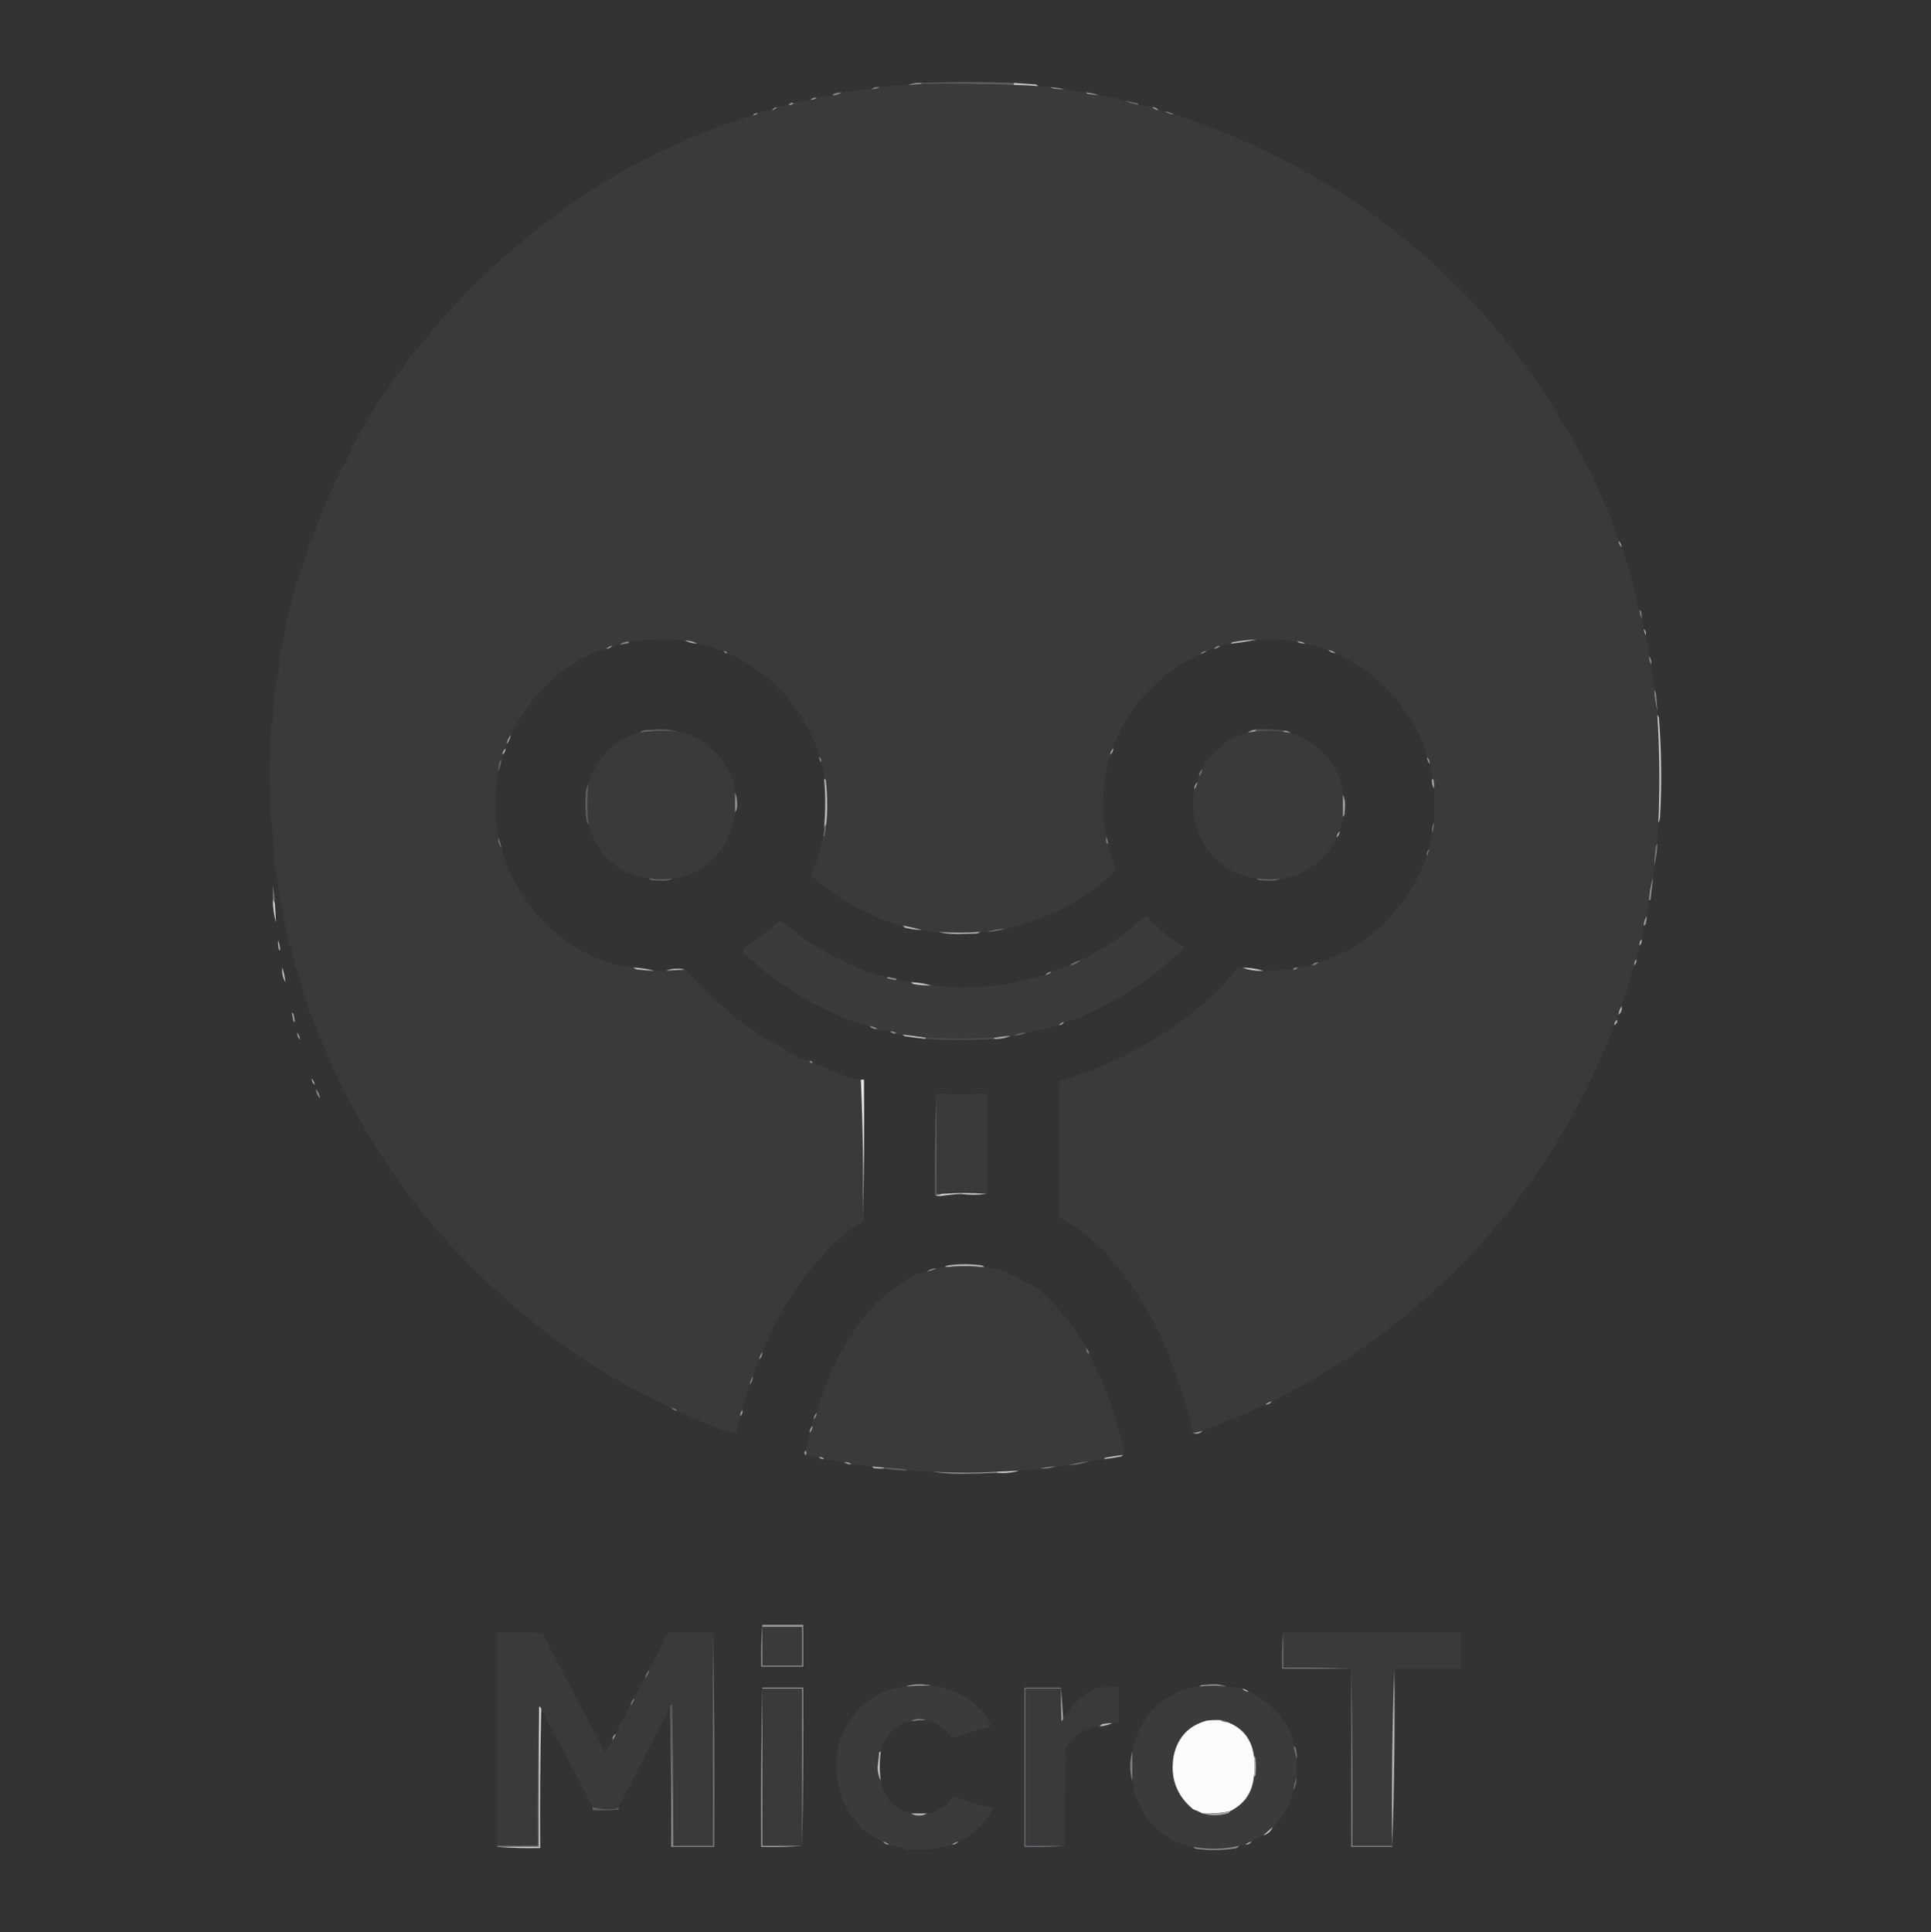 <?xml version="1.0" encoding="utf-8"?>
<!-- Generator: Adobe Illustrator 23.1.0, SVG Export Plug-In . SVG Version: 6.00 Build 0)  -->
<svg version="1.1" id="Capa_1" xmlns="http://www.w3.org/2000/svg" xmlns:xlink="http://www.w3.org/1999/xlink" x="0px" y="0px"
	 viewBox="0 0 1842.5 1843.3" style="enable-background:new 0 0 1842.5 1843.3;" xml:space="preserve">
<rect x="0" y="0" width="1842.5" height="1843.3" fill="#333333" stroke="none"/>
<style type="text/css">
	.st0{fill-rule:evenodd;clip-rule:evenodd;fill:#818181;}
	.st1{fill-rule:evenodd;clip-rule:evenodd;fill:#919194;}
	.st2{fill-rule:evenodd;clip-rule:evenodd;fill:#A8A8AA;}
	.st3{fill-rule:evenodd;clip-rule:evenodd;fill:#868688;}
	.st4{fill-rule:evenodd;clip-rule:evenodd;fill:#98989A;}
	.st5{fill-rule:evenodd;clip-rule:evenodd;fill:#6F6F71;}
	.st6{fill-rule:evenodd;clip-rule:evenodd;fill:#CBCBCC;}
	.st7{fill-rule:evenodd;clip-rule:evenodd;fill:#AEAEB0;}
	.st8{fill-rule:evenodd;clip-rule:evenodd;fill:#BDBDBF;}
	.st9{fill-rule:evenodd;clip-rule:evenodd;fill:#9D9D9E;}
	.st10{fill-rule:evenodd;clip-rule:evenodd;fill:#969696;}
	.st11{fill-rule:evenodd;clip-rule:evenodd;fill:#B1B1B2;}
	.st12{fill-rule:evenodd;clip-rule:evenodd;fill:#888889;}
	.st13{fill-rule:evenodd;clip-rule:evenodd;fill:#5C5C5E;}
	.st14{fill-rule:evenodd;clip-rule:evenodd;fill:#939395;}
	.st15{fill-rule:evenodd;clip-rule:evenodd;fill:#3A3A3C;}
	.st16{fill-rule:evenodd;clip-rule:evenodd;fill:#C7C7C8;}
	.st17{fill-rule:evenodd;clip-rule:evenodd;fill:#7C7C7E;}
	.st18{fill-rule:evenodd;clip-rule:evenodd;fill:#8D8D8F;}
	.st19{fill-rule:evenodd;clip-rule:evenodd;fill:#868686;}
	.st20{fill-rule:evenodd;clip-rule:evenodd;fill:#909091;}
	.st21{fill-rule:evenodd;clip-rule:evenodd;fill:#949495;}
	.st22{fill-rule:evenodd;clip-rule:evenodd;fill:#666667;}
	.st23{fill-rule:evenodd;clip-rule:evenodd;fill:#8F8F90;}
	.st24{fill-rule:evenodd;clip-rule:evenodd;fill:#9B9B9B;}
	.st25{fill-rule:evenodd;clip-rule:evenodd;fill:#7A7A7C;}
	.st26{fill-rule:evenodd;clip-rule:evenodd;fill:#979797;}
	.st27{fill-rule:evenodd;clip-rule:evenodd;fill:#9A9A9A;}
	.st28{fill-rule:evenodd;clip-rule:evenodd;fill:#B2B2B3;}
	.st29{fill-rule:evenodd;clip-rule:evenodd;fill:#C6C6C7;}
	.st30{fill-rule:evenodd;clip-rule:evenodd;fill:#B4B4B5;}
	.st31{fill-rule:evenodd;clip-rule:evenodd;fill:#8F8F8F;}
	.st32{fill-rule:evenodd;clip-rule:evenodd;fill:#B3B3B4;}
	.st33{fill-rule:evenodd;clip-rule:evenodd;fill:#97979A;}
	.st34{fill-rule:evenodd;clip-rule:evenodd;fill:#9E9E9F;}
	.st35{fill-rule:evenodd;clip-rule:evenodd;fill:#959597;}
	.st36{fill-rule:evenodd;clip-rule:evenodd;fill:#828284;}
	.st37{fill-rule:evenodd;clip-rule:evenodd;fill:#A5A5A7;}
	.st38{fill-rule:evenodd;clip-rule:evenodd;fill:#9A9A9C;}
	.st39{fill-rule:evenodd;clip-rule:evenodd;fill:#88888A;}
	.st40{fill-rule:evenodd;clip-rule:evenodd;fill:#5A5A5A;}
	.st41{fill-rule:evenodd;clip-rule:evenodd;fill:#696969;}
	.st42{fill-rule:evenodd;clip-rule:evenodd;fill:#A4A4A5;}
	.st43{fill-rule:evenodd;clip-rule:evenodd;fill:#AAAAAB;}
	.st44{fill-rule:evenodd;clip-rule:evenodd;fill:#ABABAD;}
	.st45{fill-rule:evenodd;clip-rule:evenodd;fill:#B2B2B2;}
	.st46{fill-rule:evenodd;clip-rule:evenodd;fill:#B0B0B0;}
	.st47{fill-rule:evenodd;clip-rule:evenodd;fill:#969698;}
	.st48{fill-rule:evenodd;clip-rule:evenodd;fill:#6B6B6D;}
	.st49{fill-rule:evenodd;clip-rule:evenodd;fill:#7F7F81;}
	.st50{fill-rule:evenodd;clip-rule:evenodd;fill:#A0A0A1;}
	.st51{fill-rule:evenodd;clip-rule:evenodd;fill:#A9A9AB;}
	.st52{fill-rule:evenodd;clip-rule:evenodd;fill:#A5A5A6;}
	.st53{fill-rule:evenodd;clip-rule:evenodd;fill:#BBBBBD;}
	.st54{fill-rule:evenodd;clip-rule:evenodd;fill:#606062;}
	.st55{fill-rule:evenodd;clip-rule:evenodd;fill:#959596;}
	.st56{fill-rule:evenodd;clip-rule:evenodd;fill:#CBCBCB;}
	.st57{fill-rule:evenodd;clip-rule:evenodd;fill:#787879;}
	.st58{fill-rule:evenodd;clip-rule:evenodd;fill:#B1B1B1;}
	.st59{fill-rule:evenodd;clip-rule:evenodd;fill:#7B7B7D;}
	.st60{fill-rule:evenodd;clip-rule:evenodd;fill:#858587;}
	.st61{fill-rule:evenodd;clip-rule:evenodd;fill:#78787A;}
	.st62{fill-rule:evenodd;clip-rule:evenodd;fill:#707071;}
	.st63{fill-rule:evenodd;clip-rule:evenodd;fill:#3B3B3D;}
	.st64{fill-rule:evenodd;clip-rule:evenodd;fill:#A0A0A2;}
	.st65{fill-rule:evenodd;clip-rule:evenodd;fill:#757576;}
	.st66{fill-rule:evenodd;clip-rule:evenodd;fill:#C7C7C7;}
	.st67{fill-rule:evenodd;clip-rule:evenodd;fill:#B4B4B6;}
	.st68{fill-rule:evenodd;clip-rule:evenodd;fill:#727274;}
	.st69{fill-rule:evenodd;clip-rule:evenodd;fill:#8C8C8D;}
	.st70{fill-rule:evenodd;clip-rule:evenodd;fill:#AAAAAC;}
	.st71{fill-rule:evenodd;clip-rule:evenodd;fill:#C5C5C6;}
	.st72{fill-rule:evenodd;clip-rule:evenodd;fill:#D4D4D5;}
	.st73{fill-rule:evenodd;clip-rule:evenodd;fill:#7E7E80;}
	.st74{fill-rule:evenodd;clip-rule:evenodd;fill:#B6B6B6;}
	.st75{fill-rule:evenodd;clip-rule:evenodd;fill:#A3A3A5;}
	.st76{fill-rule:evenodd;clip-rule:evenodd;fill:#CECED0;}
	.st77{fill-rule:evenodd;clip-rule:evenodd;fill:#B3B3B5;}
	.st78{fill-rule:evenodd;clip-rule:evenodd;fill:#99999B;}
	.st79{fill-rule:evenodd;clip-rule:evenodd;fill:#A6A6A7;}
	.st80{fill-rule:evenodd;clip-rule:evenodd;fill:#6A6A6A;}
	.st81{fill-rule:evenodd;clip-rule:evenodd;fill:#C9C9CA;}
	.st82{fill-rule:evenodd;clip-rule:evenodd;fill:#ADADAF;}
	.st83{fill-rule:evenodd;clip-rule:evenodd;fill:#505052;}
	.st84{fill-rule:evenodd;clip-rule:evenodd;fill:#E6E6E6;}
	.st85{fill-rule:evenodd;clip-rule:evenodd;fill:#69696B;}
	.st86{fill-rule:evenodd;clip-rule:evenodd;fill:#DBDBDC;}
	.st87{fill-rule:evenodd;clip-rule:evenodd;fill:#B6B6B7;}
	.st88{fill-rule:evenodd;clip-rule:evenodd;fill:#848487;}
	.st89{fill-rule:evenodd;clip-rule:evenodd;fill:#999999;}
	.st90{fill-rule:evenodd;clip-rule:evenodd;fill:#A9A9A9;}
	.st91{fill-rule:evenodd;clip-rule:evenodd;fill:#7B7B7C;}
	.st92{fill-rule:evenodd;clip-rule:evenodd;fill:#9F9F9F;}
	.st93{fill-rule:evenodd;clip-rule:evenodd;fill:#B3B3B3;}
	.st94{fill-rule:evenodd;clip-rule:evenodd;fill:#B0B0B1;}
	.st95{fill-rule:evenodd;clip-rule:evenodd;fill:#9F9FA0;}
	.st96{fill-rule:evenodd;clip-rule:evenodd;fill:#717173;}
	.st97{fill-rule:evenodd;clip-rule:evenodd;fill:#8A8A8C;}
	.st98{fill-rule:evenodd;clip-rule:evenodd;fill:#5F5F60;}
	.st99{fill-rule:evenodd;clip-rule:evenodd;fill:#D8D8D8;}
	.st100{fill-rule:evenodd;clip-rule:evenodd;fill:#9E9EA0;}
	.st101{fill-rule:evenodd;clip-rule:evenodd;fill:#969697;}
	.st102{fill-rule:evenodd;clip-rule:evenodd;fill:#767678;}
	.st103{fill-rule:evenodd;clip-rule:evenodd;fill:#ABABAC;}
	.st104{fill-rule:evenodd;clip-rule:evenodd;fill:#B5B5B7;}
	.st105{fill-rule:evenodd;clip-rule:evenodd;fill:#707072;}
	.st106{fill-rule:evenodd;clip-rule:evenodd;fill:#A6A6A6;}
	.st107{fill-rule:evenodd;clip-rule:evenodd;fill:#A7A7A9;}
	.st108{fill-rule:evenodd;clip-rule:evenodd;fill:#5D5D5F;}
	.st109{fill-rule:evenodd;clip-rule:evenodd;fill:#878788;}
	.st110{fill-rule:evenodd;clip-rule:evenodd;fill:#D7D7D7;}
	.st111{fill-rule:evenodd;clip-rule:evenodd;fill:#7A7A7B;}
	.st112{fill-rule:evenodd;clip-rule:evenodd;fill:#FCFCFC;}
	.st113{fill-rule:evenodd;clip-rule:evenodd;fill:#BABABC;}
	.st114{fill-rule:evenodd;clip-rule:evenodd;fill:#737373;}
	.st115{fill-rule:evenodd;clip-rule:evenodd;fill:#ACACAE;}
	.st116{fill-rule:evenodd;clip-rule:evenodd;fill:#C5C5C7;}
	.st117{fill-rule:evenodd;clip-rule:evenodd;fill:#848486;}
	.st118{fill-rule:evenodd;clip-rule:evenodd;fill:#6E6E6E;}
	.st119{fill-rule:evenodd;clip-rule:evenodd;fill:#5E5E5F;}
	.st120{fill-rule:evenodd;clip-rule:evenodd;fill:#C9C9CB;}
	.st121{fill-rule:evenodd;clip-rule:evenodd;fill:#9C9C9E;}
	.st122{fill-rule:evenodd;clip-rule:evenodd;fill:#ADADAE;}
	.st123{fill-rule:evenodd;clip-rule:evenodd;fill:#868687;}
	.st124{fill-rule:evenodd;clip-rule:evenodd;fill:#929293;}
</style>
<g>
	<path class="st0" d="M333.3,500.1c-0.6,2.8-1.9,5.2-4,7C329.9,504.2,331.2,501.9,333.3,500.1z"/>
</g>
<g>
	<path class="st1" d="M300.3,575.1c-0.3,2.5-1.3,4.5-3,6C297.5,578.7,298.5,576.7,300.3,575.1z"/>
</g>
<g>
	<path class="st2" d="M272.3,674.1c-0.3,2.9-1,5.5-2,8C269.7,678.9,270.4,676.3,272.3,674.1z"/>
</g>
<g>
	<path class="st3" d="M267.3,705.1c-0.5,4.9-1.5,9.6-3,14c-0.1-3.7,0.3-7.4,1-11C265.4,706.6,266.1,705.6,267.3,705.1z"/>
</g>
<g>
	<path class="st4" d="M262.3,743.1c0.3,4.3-0.4,8.3-2,12C259.7,750.7,260.3,746.7,262.3,743.1z"/>
</g>
<g>
	<path class="st5" d="M260.3,845.1c1.2,5.5,1.9,11.1,2,17c-0.7-1.3-1.3-2.7-2-4C260.3,853.8,260.3,849.5,260.3,845.1z"/>
</g>
<g>
	<path class="st6" d="M260.3,858.1c0.7,1.3,1.3,2.7,2,4c0.5,6,0.8,12,1,18C261.3,873.1,260.3,865.7,260.3,858.1z"/>
</g>
<g>
	<path class="st7" d="M265.3,897.1c1.3,3.1,2,6.4,2,10c-0.7-0.4-1.2-1.1-1.5-2C265.3,902.5,265.1,899.8,265.3,897.1z"/>
</g>
<g>
	<path class="st8" d="M269.3,923.1c1.6,4.4,2.6,9.1,3,14C269.8,932.9,268.8,928.3,269.3,923.1z"/>
</g>
<g>
	<path class="st9" d="M278.3,966.1c1.1,0.3,1.8,1.1,2,2.5c0.6,2.1,0.9,4.3,1,6.5c-0.6-0.1-1.1-0.4-1.5-1
		C279.4,971.4,278.9,968.8,278.3,966.1z"/>
</g>
<g>
	<path class="st10" d="M283.3,985.1c1.9,1.8,2.9,4.1,3,7C284.5,990.3,283.5,987.9,283.3,985.1z"/>
</g>
<g>
	<path class="st11" d="M297.3,1029.1c1.7,1.5,2.7,3.5,3,6C298.5,1033.6,297.5,1031.6,297.3,1029.1z"/>
</g>
<g>
	<path class="st12" d="M301.3,1039.1c2.4,2.4,3.7,5.4,4,9C303.2,1045.6,301.8,1042.6,301.3,1039.1z"/>
</g>
<g>
	<g>
		<path class="st13" d="M967.4,79.1c0,0.7,0,1.3,0,2c-29.3-1-58.7-1.3-88-1c0-0.3,0-0.7,0-1C908.7,78,938.1,78,967.4,79.1z"/>
	</g>
	<g>
		<path class="st14" d="M879.4,79.1c0,0.3,0,0.7,0,1c-4.3,0.6-8.6,0.9-13,1C870.4,79.4,874.8,78.8,879.4,79.1z"/>
	</g>
	<g>
		<path class="st15" d="M879.4,80.1c29.3-0.3,58.7,0,88,1c7.7,0,15.3,0.4,23,1c4,0.7,8,1,12,1c0.8,0.8,1.8,1.3,3,1.5
			c3.3,0.5,6.7,0.7,10,0.5c6.9,1.1,13.9,2.1,21,3c0.1,0.6,0.4,1.1,1,1.5c3.7,0.5,7.3,1,11,1.5c8.6,0.8,16.9,2.4,25,5
			c4,2.1,8.3,3.4,13,4c4.3,0.7,8.7,1.3,13,2c1.5,1.7,3.5,2.7,6,3c2,0.3,4,0.7,6,1c2.5,2.1,5.5,3.1,9,3
			c150.7,49.5,269.7,139.8,357,271c7.1,12.9,14.8,25.6,23,38c6.8,12.5,13.3,25.2,19.5,38c6.3,12.8,12.1,25.8,17.5,39
			c2.6,7,4.9,14,7,21c0.1,2.6,1.1,4.6,3,6c3.1,9.7,6.2,19.4,9.5,29c1.9,10.5,4.4,20.8,7.5,31c0.1,2.9,0.7,5.6,2,8
			c1.1,3.2,1.7,6.6,2,10c0.4,2.2,1,4.2,2,6c1.7,6.4,2.7,13.1,3,20c0.3,2.9,1,5.5,2,8c1.4,7.8,2.4,15.8,3,24c0.4,6.9,1.4,13.5,3,20
			c0,1.3,0,2.7,0,4c2.2,34.3,2.5,68.7,1,103c-0.4,6.7-0.8,13.3-1,20c-0.8,0.8-1.3,1.8-1.5,3c-0.8,6-1.3,12-1.5,18
			c-0.2,3.7-0.6,7.3-1,11c-2.3,7-3.6,14.4-4,22c-0.8,5-1.4,10-2,15c-1.9,2.5-2.9,5.5-3,9c-0.4,4.4-1.1,8.7-2,13
			c-1.6,1.6-2.2,3.6-2,6c-1.1,4.3-2.1,8.6-3,13c-1.6,1.6-2.2,3.6-2,6c-3.8,13.1-7.8,26.1-12,39c-1.8,2.3-2.8,5-3,8
			c-0.8,1.5-1.1,3.2-1,5c-2.2,0.8-3.2,2.5-3,5c-46.6,120.4-121.3,219.2-224,296.5c-32.5,23.9-66.9,44.8-103,62.5
			c-2.3,0.5-4.3,1.5-6,3c-19.5,9.1-39.5,17.4-60,25c-2.9,1.1-5.9,1.7-9,2c-2.7-12.8-6.1-25.5-10-38c-5.2-13.7-10.2-27.6-15-41.5
			c-14.4-33.1-33.3-63.2-56.5-90.5c-9-8.6-18.2-16.7-27.5-24.5c-6.3-3.7-12.4-7.6-18.5-11.5c-0.7-43.3-0.7-86.7,0-130
			c55.3-16,104.2-43.1,146.5-81.5c7.5-7.3,14.5-14.9,21-23c1.8-2.2,4.1-3.4,7-3.5c6.3,2.4,13,3.4,20,3c9.3-0.1,18.7-0.4,28-1
			c2.2,0.4,3.9-0.3,5-2c4.3-0.8,8.7-1.4,13-2c2.7-0.4,5-1.4,7-3c10.1-3.3,19.9-7.3,29.5-12c34.8-20.9,59.3-50.6,73.5-89
			c1.1-2.1,1.8-4.4,2-7c0.9-5.1,1.9-10.1,3-15c1.2-3.4,1.8-7.1,2-11c0-10.7,0-21.3,0-32c0.2-2.7,0-5.3-0.5-8c-0.4-0.6-0.9-0.9-1.5-1
			c-0.4-4.7-1.1-9.4-2-14c-0.1-2.9-1.1-5.2-3-7c-0.5-3.7-1.3-7.4-2.5-11c-17.2-40.3-45.4-69.6-84.5-88c-2-1.6-4.3-2.6-7-3
			c-7-3-14.3-5-22-6c-2.3-1.7-4.9-2.4-8-2c-2.8-0.8-5.8-1.3-9-1.5c-9.7-0.5-19.3-0.7-29-0.5c-7.7,0.3-15.4,1.2-23,2.5
			c-0.9,0.3-1.6,0.8-2,1.5c-3.4,0.5-6.7,1.2-10,2c-2.6,0.1-4.6,1.1-6,3c-2.5,0.3-4.8,0.9-7,2c-2.7-0.1-4.7,0.9-6,3
			c-37.2,17.4-64.2,44.9-81,82.5c-1,2.4-1.7,4.9-2,7.5c-1.9,1.4-2.9,3.4-3,6c-7.6,25.7-9,51.7-4,78c-0.2,2,0,4,0.5,6
			c0.4,0.6,0.9,0.9,1.5,1c1.7,8.2,4.1,16.2,7,24c-0.2,0.7-0.3,1.3-0.5,2c-29.6,28-64.4,46.4-104.5,55c-6.3,0.2-12.3,1.2-18,3
			c-2,0-4,0-6,0c-13.3,1.1-26.7,1.1-40,0c-5.5-0.3-10.8-0.9-16-2c-5.9-1.4-11.9-2.8-18-4c-6.3-1.7-12.7-3.6-19-5.5
			c-9.9-4.7-19.9-9.3-30-14c-13.3-8.3-25.8-17.4-37.5-27.5c-0.4-4.8,1-9.2,4-13c2.3-8.4,4.5-16.7,6.5-25c0.6-0.1,1.1-0.4,1.5-1
			c0.7-3.7,1.2-7.3,1.5-11c1.4-14,1.2-28-0.5-42c-0.4-0.6-0.9-0.9-1.5-1c-0.4-5.6-1.4-10.9-3-16c0.4-2.2-0.3-3.9-2-5
			c-0.5-3.7-1.3-7.4-2.5-11c-3-6.3-6-12.6-9-19c-17.8-31-43-54.1-75.5-69c-1-1.2-2.3-1.8-4-2c-4.3-0.6-8.3-2.1-12-4.5
			c-4.4-0.8-8.7-1.7-13-2.5c-3.6-2-7.6-3-12-3c-17.7-1.6-35.4-1.2-53,1c-3.5-0.1-6.5,0.9-9,3c-2.4,0.2-4.7,0.5-7,1
			c-2.5,0.3-4.5,1.3-6,3c-3.3,0.8-6.6,1.7-10,2.5c-36.4,16.9-63.4,43.4-81,79.5c-2.1,2.6-3.4,5.6-4,9c-0.7,1.2-1.1,2.5-1,4
			c-1.9,1.4-2.9,3.4-3,6c-0.5,1.6-0.9,3.3-1,5c-1.2,0.5-1.9,1.5-2,3c-0.6,2.6-0.9,5.3-1,8c-4,21-4,42,0,63c-0.2,3.8,0.8,7.2,3,10
			c10.6,37.5,31.6,67.3,63,89.5c6.9,4.9,14.2,9.2,22,13c7.2,3.1,14.5,5.9,22,8.5c6.3,1.3,12.6,2.3,19,3c1.4,1.3,3.2,1.9,5.5,2
			c4.8,0.6,9.7,0.9,14.5,1c3.7,0,7.3,0,11,0c6-0.3,12-0.7,18-1c9.5,10,19.1,19.8,29,29.5c5.6,3.6,10.6,7.9,15,13
			c13,10,26.7,19.3,41,28c2.6,1.2,5.3,2.2,8,3c0.6,0.9,1.2,1.8,2,2.5c5.2,3.1,10.5,5.9,16,8.5c2.7,0.9,5.3,1.8,8,2.5
			c0.3,1.6,1.3,2.2,3,2c11.7,4.3,23.3,9,35,14c3.6,0.9,7.3,1.6,11,2c2,45.1,2.7,90.4,2,136c-7.7,3.5-14.3,8.3-20,14.5
			c-1,0.3-2,0.7-3,1c-32,30.8-56.3,67-73,108.5c-1.6,2-2.6,4.3-3,7c-2,5.3-4,10.7-6,16c-1.6,2.3-2.6,5-3,8c-2.8,7.9-5.1,15.9-7,24
			c-1.6,1.6-2.2,3.6-2,6c-1.6,5.2-2.6,10.5-3,16c-5.5-0.5-10.8-1.7-16-3.5c-13.9-5.4-27.6-11.2-41-17.5c-1.5-1.8-3.5-2.8-6-3
			c-56.1-25.7-107.1-58.9-153-99.5c-82.2-70.5-143.5-156.7-184-258.5c-0.3-3.6-1.6-6.6-4-9c0.1-1.5-0.3-2.8-1-4
			c-0.3-2.5-1.3-4.5-3-6c-3.8-12.3-7.5-24.6-11-37c-0.1-2.9-1.1-5.2-3-7c-0.5-3.4-1.1-6.7-2-10c-0.1-2.2-0.4-4.4-1-6.5
			c-0.2-1.4-0.9-2.2-2-2.5c-2.2-9.6-4.2-19.3-6-29c-0.4-4.9-1.4-9.6-3-14c-0.5-5.4-1.2-10.7-2-16c0-3.6-0.7-6.9-2-10
			c-1.1-5.6-1.7-11.3-2-17c-0.2-6-0.5-12-1-18c-0.1-5.9-0.8-11.5-2-17c-1.3-30-1.3-60,0-90c1.6-3.7,2.3-7.7,2-12c0.4-8,1.1-16,2-24
			c1.5-4.4,2.5-9.1,3-14c0.4-7.9,1.4-15.5,3-23c1-2.5,1.7-5.1,2-8c0.5-4,1-8,1.5-12c3.1-13.4,6.4-26.7,10-40
			c5.2-13.4,9.7-27.1,13.5-41c1.7-1.5,2.7-3.5,3-6c8.3-23.3,18-46,29-68c2.1-1.8,3.4-4.2,4-7c7.5-16.3,16-31.9,25.5-47
			c62.7-97.2,144.6-174.4,245.5-231.5c18.4-9.4,37.1-18.4,56-27c19.7-8.1,39.7-15.3,60-21.5c1.9-0.3,3.6-1,5-2c4.1-1.6,8.4-2.6,13-3
			c2.3-0.1,4-1.1,5-3c3.8-0.3,7.4-1,11-2c2.2,0.4,3.9-0.3,5-2c5.3-1,10.7-2,16-3c2.4,0.2,4.4-0.4,6-2c4.9-1,9.9-1.6,15-2
			c3.5-0.2,6.5-1.2,9-3c9.3-1.3,18.6-2.3,28-3c3,0.2,5.7-0.5,8-2c9-1.1,18-1.7,27-2C870.8,81,875.1,80.7,879.4,80.1z"/>
	</g>
	<g>
		<path class="st16" d="M967.4,79.1c7,0.5,14,1,21,1.5c0.9,0.3,1.6,0.8,2,1.5c-7.7-0.6-15.3-1-23-1
			C967.4,80.4,967.4,79.8,967.4,79.1z"/>
	</g>
	<g>
		<path class="st17" d="M839.4,83.1c-2.3,1.5-5,2.2-8,2C833.5,83.2,836.2,82.6,839.4,83.1z"/>
	</g>
	<g>
		<path class="st18" d="M1002.4,83.1c4.5,0.3,8.9,0.9,13,2c-3.3,0.2-6.7,0-10-0.5C1004.2,84.4,1003.2,83.9,1002.4,83.1z"/>
	</g>
	<g>
		<path class="st19" d="M803.4,88.1c-2.5,1.8-5.5,2.8-9,3c0.3-1.1,1.1-1.8,2.5-2C799,88.5,801.2,88.2,803.4,88.1z"/>
	</g>
	<g>
		<path class="st20" d="M1036.4,88.1c4.3,0.4,8.3,1.4,12,3c-3.7-0.5-7.3-1-11-1.5C1036.8,89.2,1036.5,88.7,1036.4,88.1z"/>
	</g>
	<g>
		<path class="st21" d="M779.4,93.1c-1.6,1.6-3.6,2.2-6,2C775,93.5,777,92.9,779.4,93.1z"/>
	</g>
	<g>
		<path class="st22" d="M1073.4,96.1c4,0.6,8,1.5,12,2.5c0.6,0.4,0.9,0.9,1,1.5C1081.7,99.5,1077.4,98.2,1073.4,96.1z"/>
	</g>
	<g>
		<path class="st23" d="M757.4,98.1c-1.1,1.7-2.8,2.4-5,2C753.5,98.4,755.2,97.7,757.4,98.1z"/>
	</g>
	<g>
		<path class="st19" d="M741.4,102.1c-1,1.9-2.7,2.9-5,3C737.6,103.4,739.2,102.4,741.4,102.1z"/>
	</g>
	<g>
		<path class="st24" d="M1099.4,102.1c2.6,0.1,4.6,1.1,6,3C1102.9,104.9,1100.9,103.9,1099.4,102.1z"/>
	</g>
	<g>
		<path class="st25" d="M1111.4,106.1c3.3,0.6,6.3,1.6,9,3C1116.9,109.2,1113.9,108.2,1111.4,106.1z"/>
	</g>
	<g>
		<path class="st26" d="M723.4,108.1c-1.4,1-3.1,1.7-5,2C719.5,108.4,721.2,107.7,723.4,108.1z"/>
	</g>
	<g>
		<path class="st27" d="M1544.4,516.1c1.8,1.5,2.8,3.5,3,6C1545.5,520.7,1544.5,518.7,1544.4,516.1z"/>
	</g>
	<g>
		<path class="st17" d="M1564.4,582.1c0.6,0.1,1.1,0.4,1.5,1c0.5,2.3,0.7,4.6,0.5,7C1565.1,587.7,1564.5,585,1564.4,582.1z"/>
	</g>
	<g>
		<path class="st28" d="M1568.4,600.1c1.8,1.4,2.5,3.4,2,6C1569.4,604.3,1568.8,602.3,1568.4,600.1z"/>
	</g>
	<g>
		<path class="st29" d="M1199.4,610.1c-8.1,1.7-16.5,3-25,4c0.4-0.7,1.1-1.2,2-1.5C1184,611.3,1191.7,610.4,1199.4,610.1z"/>
	</g>
	<g>
		<path class="st30" d="M653.4,611.1c4.4,0,8.4,1,12,3C661.1,613.9,657.1,612.9,653.4,611.1z"/>
	</g>
	<g>
		<path class="st31" d="M600.4,612.1c-0.1,0.6-0.4,1.1-1,1.5c-2.7,0.4-5.4,0.9-8,1.5C593.9,613.1,596.9,612.1,600.4,612.1z"/>
	</g>
	<g>
		<path class="st32" d="M1237.4,612.1c3.1-0.4,5.7,0.3,8,2C1242.5,614,1239.8,613.4,1237.4,612.1z"/>
	</g>
	<g>
		<path class="st33" d="M1164.4,616.1c-1.6,1.6-3.6,2.6-6,3C1159.8,617.2,1161.8,616.2,1164.4,616.1z"/>
	</g>
	<g>
		<path class="st34" d="M584.4,616.1c-1.5,1.7-3.5,2.7-6,3C579.9,617.4,581.9,616.4,584.4,616.1z"/>
	</g>
	<g>
		<path class="st35" d="M690.4,621.1c1.7,0.2,3,0.8,4,2C692.5,623.4,691.2,622.7,690.4,621.1z"/>
	</g>
	<g>
		<path class="st36" d="M1151.4,621.1c-1.8,1.4-3.8,2.4-6,3C1146.7,622,1148.7,621,1151.4,621.1z"/>
	</g>
	<g>
		<path class="st37" d="M1267.4,620.1c2.7,0.4,5,1.4,7,3C1271.4,623.1,1269.1,622.1,1267.4,620.1z"/>
	</g>
	<g>
		<path class="st38" d="M1573.4,626.1c1.9,2.1,2.5,4.8,2,8C1574.4,631.6,1573.7,629,1573.4,626.1z"/>
	</g>
	<g>
		<path class="st39" d="M1578.4,658.1c1.3,1.7,2,3.9,2,6.5c0.4,4.5,0.7,9,1,13.5C1579.8,671.7,1578.8,665,1578.4,658.1z"/>
	</g>
	<g>
		<path class="st40" d="M1199.4,696.1c8.4-0.3,16.8,0,25,1c0,0.3,0,0.7,0,1c-9.3-1.3-18.7-1.3-28,0
			C1197.4,697.4,1198.4,696.8,1199.4,696.1z"/>
	</g>
	<g>
		<path class="st41" d="M647.4,698.1c-12.4-1.6-24.7-1.2-37,1c1.3-1.3,3-2.1,5-2.5c4.5-0.2,9-0.3,13.5-0.5
			C635.3,695.9,641.5,696.6,647.4,698.1z"/>
	</g>
	<g>
		<path class="st15" d="M647.4,698.1c7,1.4,13.7,3.9,20,7.5c6.5,4.7,12.6,9.8,18.5,15.5c5,7,9.3,14.3,13,22c1.2,4.3,2,8.6,2.5,13
			c0,6.3,0,12.7,0,19c-3.8,29.7-19.7,50-47.5,61c-3.8,1.1-7.6,1.7-11.5,2c-7.7,1.3-15.3,1.3-23,0c-13.6-1.6-25.6-6.7-36-15.5
			c-3.2-3.2-6.3-6.3-9.5-9.5c-0.9-2.7-2.4-5.1-4.5-7c-1.2-3.7-3-7.1-5.5-10c-0.5-3.4-1.4-6.8-2.5-10c-1.3-12.7-1.3-25.3,0-38
			c3.3-11.9,9.1-22.2,17.5-31c4.1-4.2,8.6-7.9,13.5-11c5.6-3.3,11.6-5.6,18-7C622.7,696.9,635,696.6,647.4,698.1z"/>
	</g>
	<g>
		<path class="st15" d="M1224.4,698.1c2.3,0.5,4.6,0.8,7,1c21.5,7.2,37,21.2,46.5,42c2,5.5,3.2,11.2,3.5,17c0,7,0,14,0,21
			c-0.7,4.7-1.7,9.4-3,14c-1.8,1.5-2.8,3.5-3,6c-3,5.9-6.5,11.6-10.5,17c-8.5,8.4-18.4,14.9-29.5,19.5c-4.3,1.3-8.6,2.2-13,2.5
			c-7.7,1.3-15.3,1.3-23,0c-13.6-1.6-25.6-6.8-36-15.5c-3.1-3.3-6.2-6.4-9.5-9.5c-3.3-4.8-6.3-9.8-9-15c-6.2-14.4-8-29.4-5.5-45
			c1.7-1.9,2.7-4.2,3-7c-0.1-2.1,0.6-3.7,2-5c1.2-2.2,2.2-4.5,3-7c1.2-3.7,3.1-7.1,5.5-10c6-6.6,12.5-12.6,19.5-18
			c5.8-2.8,11.8-5.2,18-7c1.9-0.7,3.9-1,6-1C1205.7,696.8,1215.1,696.8,1224.4,698.1z"/>
	</g>
	<g>
		<path class="st42" d="M1224.4,698.1c0-0.3,0-0.7,0-1c2.7-0.1,5,0.6,7,2C1229,698.9,1226.7,698.6,1224.4,698.1z"/>
	</g>
	<g>
		<path class="st43" d="M1199.4,696.1c-1,0.7-2,1.3-3,2c-2.1,0-4.1,0.3-6,1C1192.9,697.1,1195.9,696.1,1199.4,696.1z"/>
	</g>
	<g>
		<path class="st44" d="M487.4,701.1c-0.6,3.4-1.9,6.4-4,9C484,706.7,485.3,703.7,487.4,701.1z"/>
	</g>
	<g>
		<path class="st45" d="M482.4,714.1c-0.1,2.6-1.1,4.6-3,6C479.5,717.5,480.5,715.5,482.4,714.1z"/>
	</g>
	<g>
		<path class="st46" d="M1062.4,714.1c-0.3,2.5-1.3,4.5-3,6C1059.5,717.5,1060.5,715.5,1062.4,714.1z"/>
	</g>
	<g>
		<path class="st35" d="M781.4,722.1c1.7,1.1,2.4,2.8,2,5C782.4,725.7,781.7,724,781.4,722.1z"/>
	</g>
	<g>
		<path class="st47" d="M1361.4,722.1c1.9,1.8,2.9,4.1,3,7C1362.7,727.2,1361.7,724.9,1361.4,722.1z"/>
	</g>
	<g>
		<path class="st48" d="M478.4,725.1c-0.6,3.9-1.6,7.6-3,11c0.1-2.7,0.4-5.4,1-8C476.5,726.6,477.2,725.6,478.4,725.1z"/>
	</g>
	<g>
		<path class="st49" d="M1147.4,734.1c-0.8,2.5-1.8,4.8-3,7C1144.1,738,1145.1,735.7,1147.4,734.1z"/>
	</g>
	<g>
		<path class="st50" d="M1366.4,743.1c0.6,0.1,1.1,0.4,1.5,1c0.5,2.7,0.7,5.3,0.5,8C1366.5,749.6,1365.8,746.6,1366.4,743.1z"/>
	</g>
	<g>
		<path class="st51" d="M1142.4,746.1c-0.3,2.8-1.3,5.1-3,7C1139.7,750.3,1140.7,748,1142.4,746.1z"/>
	</g>
	<g>
		<path class="st52" d="M1281.4,758.1c1.5,3.4,2.2,7,2,11c-0.2,2.7-0.3,5.3-0.5,8c-0.3,0.9-0.8,1.6-1.5,2
			C1281.4,772.1,1281.4,765.1,1281.4,758.1z"/>
	</g>
	<g>
		<path class="st53" d="M786.4,743.1c0.6,0.1,1.1,0.4,1.5,1c1.7,14,1.9,28,0.5,42c-0.7,1-1.3,2-2,3
			C787.7,773.8,787.7,758.4,786.4,743.1z"/>
	</g>
	<g>
		<path class="st54" d="M561.4,748.1c-1.3,12.7-1.3,25.3,0,38c-0.7-0.4-1.2-1.1-1.5-2c-1.4-9-1.7-18-1-27
			C559.1,753.8,559.9,750.8,561.4,748.1z"/>
	</g>
	<g>
		<path class="st55" d="M701.4,756.1c1.4,3.7,2.1,7.7,2,12c0,2.8-0.7,5.1-2,7C701.4,768.8,701.4,762.4,701.4,756.1z"/>
	</g>
	<g>
		<path class="st56" d="M1581.4,682.1c0.8,0.8,1.3,1.8,1.5,3c2.5,31.7,2.8,63.3,1,95c-0.2,1.9-0.7,3.6-1.5,5
			C1583.9,750.8,1583.6,716.4,1581.4,682.1z"/>
	</g>
	<g>
		<path class="st48" d="M788.4,786.1c-0.3,3.7-0.8,7.3-1.5,11c-0.4,0.6-0.9,0.9-1.5,1c0.8-2.9,1.1-5.9,1-9
			C787.1,788.1,787.7,787.1,788.4,786.1z"/>
	</g>
	<g>
		<path class="st57" d="M1368.4,784.1c-0.2,3.9-0.8,7.6-2,11C1366.1,791.1,1366.8,787.5,1368.4,784.1z"/>
	</g>
	<g>
		<path class="st58" d="M1278.4,793.1c-0.3,2.5-1.3,4.5-3,6C1275.6,796.6,1276.6,794.6,1278.4,793.1z"/>
	</g>
	<g>
		<path class="st59" d="M475.4,799.1c1.3,3.1,2.3,6.5,3,10C476.2,806.3,475.2,803,475.4,799.1z"/>
	</g>
	<g>
		<path class="st60" d="M1055.4,798.1c0.9,2.2,1.6,4.5,2,7c-0.6-0.1-1.1-0.4-1.5-1C1055.4,802.1,1055.2,800.1,1055.4,798.1z"/>
	</g>
	<g>
		<path class="st61" d="M1581.4,805.1c-0.2,7.3-1.2,14.3-3,21c0.2-6,0.7-12,1.5-18C1580.1,806.9,1580.6,805.9,1581.4,805.1z"/>
	</g>
	<g>
		<path class="st59" d="M1363.4,810.1c-0.2,2.6-0.9,4.9-2,7C1361.1,814.4,1361.7,812,1363.4,810.1z"/>
	</g>
	<g>
		<path class="st62" d="M619.4,838.1c7.7,1.3,15.3,1.3,23,0c-3.7,1.6-7.7,2.2-12,2c-3-0.2-6-0.3-9-0.5
			C620.5,839.3,619.8,838.8,619.4,838.1z"/>
	</g>
	<g>
		<path class="st62" d="M1199.4,838.1c7.7,1.3,15.3,1.3,23,0c-3.7,1.6-7.7,2.2-12,2c-3-0.2-6-0.3-9-0.5
			C1200.5,839.3,1199.8,838.8,1199.4,838.1z"/>
	</g>
	<g>
		<path class="st23" d="M1577.4,837.1c-0.8,7-1.6,14-2.5,21c-0.4,0.6-0.9,0.9-1.5,1C1573.8,851.5,1575.1,844.1,1577.4,837.1z"/>
	</g>
	<g>
		<path class="st63" d="M1015.4,975.1c-2.2,0.3-3.8,1.3-5,3c-10.2,2.9-20.5,5.3-31,7c-4.3,0.2-8.3,1.2-12,3c-1,0-2,0-3,0
			c-5.4,0.5-10.7,1.2-16,2c-21.5,1.2-43.2,1.2-65,0c-7.2-1.1-14.5-2.1-22-3c-2.2,0.3-4.2,0-6-1c-1.6-1.6-3.6-2.2-6-2
			c-4-0.7-8-1.3-12-2c-2.2-1.9-4.9-2.9-8-3c-28.3-8-54.3-20.5-78-37.5c-12.1-6.7-23.1-15.1-33-25c-0.9-0.5-1.9-0.7-3-0.5
			c-0.1-2.6-1.4-4.1-4-4.5c-3.1-2.3-3.4-4.8-1-7.5c12.2-7.5,23.5-16.2,34-26c8.1,5.7,15.8,11.7,23,18c8.4,4.7,16.6,9.7,24.5,15
			c10.5,4.8,21,9.7,31.5,14.5c7.5,2.7,15.1,4.9,23,6.5c0.1,0.6,0.4,1.1,1,1.5c2.7,0.4,5.4,0.9,8,1.5c4.6,0.8,9.3,1.5,14,2
			c0.8,1.3,2.2,1.9,4,2c5,0.8,10,1.1,15,1c24.6,2.9,49.2,2.4,74-1.5c11.6-2.8,23.3-5.6,35-8.5c2.5-0.3,4.5-1.3,6-3
			c5.7-2,11.3-4,17-6c4.2-0.7,7.9-2.4,11-5c22.3-10.8,42.6-24.6,61-41.5c2.6-0.4,4.1,0.7,4.5,3.5c2.8,2.4,5.7,4.7,8.5,7
			c0.9,0.8,1.2,1.8,1,3c2.8,0.1,4.8,1.4,6,4c5.2,3.8,10.5,7.3,16,10.5c1.2,1.2,1.2,2.3,0,3.5c-29.4,27.6-62.8,49.4-100,65.5
			C1024.1,972.9,1019.7,974,1015.4,975.1z"/>
	</g>
	<g>
		<path class="st64" d="M1571.4,874.1c-0.1,2.2-0.4,4.4-1,6.5c-0.2,1.4-0.8,2.2-2,2.5C1568.5,879.6,1569.5,876.6,1571.4,874.1z"/>
	</g>
	<g>
		<path class="st16" d="M861.4,883.1c6.1,1.2,12.1,2.6,18,4c-4.4,0.1-8.7-0.4-13-1.5C864.2,885.5,862.6,884.7,861.4,883.1z"/>
	</g>
	<g>
		<path class="st65" d="M959.4,886.1c-5.8,1.7-11.8,2.7-18,3C947.1,887.3,953.1,886.3,959.4,886.1z"/>
	</g>
	<g>
		<path class="st66" d="M895.4,889.1c13.3,1.1,26.7,1.1,40,0c-1.1,0.8-2.4,1.3-4,1.5c-6,0.2-12,0.3-18,0.5
			C907,891.1,901,890.4,895.4,889.1z"/>
	</g>
	<g>
		<path class="st67" d="M1566.4,896.1c0.4,2.5-0.2,4.5-2,6C1564.2,899.7,1564.8,897.7,1566.4,896.1z"/>
	</g>
	<g>
		<path class="st68" d="M1031.4,916.1c-3.1,2.6-6.8,4.3-11,5C1023.6,918.7,1027.3,917,1031.4,916.1z"/>
	</g>
	<g>
		<path class="st69" d="M1258.4,918.1c-2,1.6-4.3,2.6-7,3C1253.2,919.2,1255.5,918.2,1258.4,918.1z"/>
	</g>
	<g>
		<path class="st70" d="M1561.4,915.1c0.2,2.4-0.4,4.4-2,6C1559.2,918.7,1559.8,916.7,1561.4,915.1z"/>
	</g>
	<g>
		<path class="st71" d="M604.4,923.1c6.9,0.4,13.6,1.4,20,3c-4.8-0.1-9.7-0.4-14.5-1C607.6,925.1,605.8,924.4,604.4,923.1z"/>
	</g>
	<g>
		<path class="st72" d="M1185.4,923.1c7.1,0.2,13.7,1.2,20,3C1198.4,926.5,1191.7,925.5,1185.4,923.1z"/>
	</g>
	<g>
		<path class="st73" d="M1238.4,923.1c-1.1,1.7-2.8,2.4-5,2C1234.4,923.3,1236.1,922.7,1238.4,923.1z"/>
	</g>
	<g>
		<path class="st74" d="M653.4,925.1c-6,0.3-12,0.7-18,1c3.6-1.4,7.4-2.1,11.5-2C649.3,924.1,651.4,924.4,653.4,925.1z"/>
	</g>
	<g>
		<path class="st69" d="M1003.4,927.1c-1.5,1.8-3.5,2.8-6,3C998.8,928.2,1000.8,927.2,1003.4,927.1z"/>
	</g>
	<g>
		<path class="st75" d="M846.4,932.1c2.6,0.6,5.3,1.1,8,1.5c0.6,0.4,0.9,0.9,1,1.5c-2.6-0.6-5.3-1.1-8-1.5
			C846.8,933.2,846.5,932.7,846.4,932.1z"/>
	</g>
	<g>
		<path class="st76" d="M869.4,937.1c6.6,0.3,12.9,1.3,19,3c-5,0.1-10-0.2-15-1C871.6,939,870.2,938.4,869.4,937.1z"/>
	</g>
	<g>
		<path class="st77" d="M1547.4,960.1c0.5,3.3-0.5,6-3,8C1544.6,965.1,1545.6,962.4,1547.4,960.1z"/>
	</g>
	<g>
		<path class="st78" d="M1015.4,975.1c-1,1.9-2.7,2.9-5,3C1011.6,976.4,1013.2,975.4,1015.4,975.1z"/>
	</g>
	<g>
		<path class="st44" d="M1543.4,973.1c-0.1,2.3-1.1,4-3,5C1540.2,975.6,1541.2,973.9,1543.4,973.1z"/>
	</g>
	<g>
		<path class="st79" d="M829.4,979.1c3.1,0.1,5.8,1.1,8,3C834.4,981.7,831.7,980.7,829.4,979.1z"/>
	</g>
	<g>
		<path class="st78" d="M849.4,984.1c2.4-0.2,4.4,0.4,6,2C853,986.3,851,985.7,849.4,984.1z"/>
	</g>
	<g>
		<path class="st80" d="M979.4,985.1c-3.7,1.8-7.7,2.8-12,3C971.1,986.3,975.1,985.3,979.4,985.1z"/>
	</g>
	<g>
		<path class="st81" d="M861.4,987.1c7.5,0.9,14.8,1.9,22,3c0,0.3,0,0.7,0,1c-6.7-0.6-13.4-1.4-20-2.5
			C862.5,988.3,861.8,987.8,861.4,987.1z"/>
	</g>
	<g>
		<path class="st82" d="M964.4,988.1c-4.9,2.4-10.3,3.4-16,3c0-0.3,0-0.7,0-1C953.7,989.3,959,988.6,964.4,988.1z"/>
	</g>
	<g>
		<path class="st83" d="M883.4,991.1c0-0.3,0-0.7,0-1c21.8,1.2,43.5,1.2,65,0c0,0.3,0,0.7,0,1C926.7,992.4,905.1,992.4,883.4,991.1z
			"/>
	</g>
	<g>
		<path class="st35" d="M772.4,1012.1c1.5-0.1,2.5,0.6,3,2C773.7,1014.3,772.7,1013.7,772.4,1012.1z"/>
	</g>
	<g>
		<path class="st84" d="M821.4,1030.1c1,0,2,0,3,0c0.3,45.5,0,90.8-1,136C824,1120.6,823.4,1075.2,821.4,1030.1z"/>
	</g>
	<g>
		<path class="st15" d="M893.4,1043.1c15.9,1.2,31.9,1.2,48,0c0,32,0,64,0,96c-14.3-1.1-28.7-1.1-43,0c-1.7,0-3.3,0-5,0
			C893.4,1107.1,893.4,1075.1,893.4,1043.1z"/>
	</g>
	<g>
		<path class="st85" d="M893.4,1043.1c0,32,0,64,0,96c1.7,0,3.3,0,5,0c-1.8,1-3.8,1.3-6,1C892.1,1107.6,892.4,1075.3,893.4,1043.1z"
			/>
	</g>
	<g>
		<path class="st86" d="M941.4,1139.1c-8,1-16.2,1-24.5,0c-6.7,0.3-13.4,1-20,2c-1.7,0-3.2-0.3-4.5-1c2.2,0.3,4.2,0,6-1
			C912.7,1138,927.1,1138,941.4,1139.1z"/>
	</g>
	<g>
		<path class="st87" d="M939.4,1209.1c-12.7-1.3-25.3-1.3-38,0c1-1.3,2.5-1.9,4.5-2c9.8-1.3,19.7-1.3,29.5,0
			C937.2,1207.2,938.6,1207.9,939.4,1209.1z"/>
	</g>
	<g>
		<path class="st15" d="M939.4,1209.1c7.9,0.6,15.6,2.5,23,5.5c9.4,5,18.7,10,28,15c18.6,16.2,33.9,35,46,56.5c0,2.6,1,4.6,3,6
			c14.9,29.2,25.9,59.9,33,92c0,1.6-0.3,2.9-1,4c-5.3,0.7-10.7,1.6-16,2.5c-0.9,0.3-1.6,0.8-2,1.5c-4.7,0.6-9.3,1.2-14,2
			c-7.1,0.7-13.7,2-20,4c-4,0.2-8,0.5-12,1c-5.2,0.1-10.2,0.8-15,2c-6.5,1-13.2,1.7-20,2c-7,0.5-14,0.8-21,1
			c-20.7,1.3-41.3,1.3-62,0c-8-0.4-16-0.8-24-1c-0.4-0.7-1.1-1.2-2-1.5c-6.7-0.6-13.3-1.1-20-1.5c-3.7-0.2-7.3-0.6-11-1
			c-6.6-0.9-13.3-1.6-20-2c-1.8-1.8-4.1-2.5-7-2c-6.4-0.8-12.7-1.8-19-3c-1.1-1.7-2.8-2.4-5-2c-4.1-0.3-8.1-0.9-12-2
			c0-1.3,0-2.7,0-4c0.7-5.7,1.7-11.4,3-17c1.7-1.9,2.7-4.2,3-7c0-2.1,0.3-4.1,1-6c1.7-1.5,2.7-3.5,3-6c10.1-38.7,28.3-73,54.5-103
			c9.8-9,20.3-17.2,31.5-24.5c5.9-3.6,12.2-6.1,19-7.5c3.3-0.4,6.3-1.4,9-3c2.7-0.3,5.3-0.7,8-1
			C914.1,1207.8,926.7,1207.8,939.4,1209.1z"/>
	</g>
	<g>
		<path class="st39" d="M893.4,1210.1c-2.7,1.6-5.7,2.6-9,3C886.9,1211.1,889.9,1210.1,893.4,1210.1z"/>
	</g>
	<g>
		<path class="st88" d="M1036.4,1286.1c1.5,1.7,2.5,3.7,3,6C1037.4,1290.7,1036.4,1288.7,1036.4,1286.1z"/>
	</g>
	<g>
		<path class="st89" d="M727.4,1290.1c0,2.8-1,5.2-3,7C724.8,1294.4,725.8,1292.1,727.4,1290.1z"/>
	</g>
	<g>
		<path class="st39" d="M718.4,1313.1c-0.1,3.1-1.1,5.8-3,8C715.8,1318.1,716.8,1315.5,718.4,1313.1z"/>
	</g>
	<g>
		<path class="st90" d="M1213.4,1337.1c-1.4,2-3.4,3-6,3C1209.1,1338.6,1211.1,1337.6,1213.4,1337.1z"/>
	</g>
	<g>
		<path class="st91" d="M640.4,1343.1c2.5,0.3,4.5,1.3,6,3C643.9,1345.9,641.9,1344.9,640.4,1343.1z"/>
	</g>
	<g>
		<path class="st92" d="M708.4,1345.1c0.4,2.5-0.2,4.5-2,6C706.2,1348.7,706.8,1346.7,708.4,1345.1z"/>
	</g>
	<g>
		<path class="st31" d="M779.4,1348.1c-0.3,2.5-1.3,4.5-3,6C776.5,1351.5,777.5,1349.5,779.4,1348.1z"/>
	</g>
	<g>
		<path class="st93" d="M775.4,1360.1c-0.3,2.8-1.3,5.1-3,7C772.7,1364.3,773.7,1362,775.4,1360.1z"/>
	</g>
	<g>
		<path class="st94" d="M1147.4,1365.1c-2.6,2.7-5.6,3.4-9,2C1141.5,1366.8,1144.5,1366.2,1147.4,1365.1z"/>
	</g>
	<g>
		<path class="st26" d="M769.4,1384.1c0,1.3,0,2.7,0,4c-1.1-0.1-1.8-0.8-2-2C767.6,1384.9,768.3,1384.2,769.4,1384.1z"/>
	</g>
	<g>
		<path class="st29" d="M1071.4,1388.1c-0.4,0.7-1.1,1.2-2,1.5c-5.3,1.1-10.6,1.9-16,2.5c0.4-0.7,1.1-1.2,2-1.5
			C1060.7,1389.7,1066.1,1388.8,1071.4,1388.1z"/>
	</g>
	<g>
		<path class="st78" d="M781.4,1390.1c2.2-0.4,3.9,0.3,5,2C784.2,1392.5,782.5,1391.8,781.4,1390.1z"/>
	</g>
	<g>
		<path class="st95" d="M805.4,1395.1c2.9-0.5,5.2,0.2,7,2C809.7,1397.2,807.4,1396.5,805.4,1395.1z"/>
	</g>
	<g>
		<path class="st96" d="M1039.4,1394.1c-6.4,2.2-13,3.5-20,4C1025.7,1396.1,1032.3,1394.8,1039.4,1394.1z"/>
	</g>
	<g>
		<path class="st74" d="M832.4,1399.1c3.7,0.4,7.3,0.8,11,1c0,0.3,0,0.7,0,1c-3.3,0.2-6.7,0-10-0.5
			C832.8,1400.2,832.5,1399.7,832.4,1399.1z"/>
	</g>
	<g>
		<path class="st97" d="M1007.4,1399.1c-4.8,1.5-9.8,2.2-15,2C997.2,1399.9,1002.2,1399.2,1007.4,1399.1z"/>
	</g>
	<g>
		<path class="st98" d="M843.4,1401.1c0-0.3,0-0.7,0-1c6.7,0.4,13.3,0.9,20,1.5c0.9,0.3,1.6,0.8,2,1.5
			C858,1402.9,850.7,1402.2,843.4,1401.1z"/>
	</g>
	<g>
		<path class="st99" d="M972.4,1403.1c-6.6,2-13.6,2.6-21,2c0-0.3,0-0.7,0-1C958.4,1403.9,965.4,1403.6,972.4,1403.1z"/>
	</g>
	<g>
		<path class="st100" d="M889.4,1404.1c20.7,1.3,41.3,1.3,62,0c0,0.3,0,0.7,0,1c-11.5,0.6-23,0.9-34.5,1
			C907.4,1406.1,898.2,1405.4,889.4,1404.1z"/>
	</g>
	<g>
		<path class="st101" d="M727.4,1550.1c13,0,26,0,39,0c0,13.3,0,26.7,0,40c-13.3,0-26.7,0-40,0
			C726.1,1576.7,726.4,1563.4,727.4,1550.1z"/>
	</g>
	<g>
		<path class="st15" d="M727.4,1552.1c12.7,0,25.3,0,38,0c0,12.3,0,24.7,0,37c-12.7,0-25.3,0-38,0
			C727.4,1576.8,727.4,1564.4,727.4,1552.1z"/>
	</g>
	<g>
		<path class="st15" d="M584.4,1660.1c1.5-1.7,2.5-3.7,3-6c4.6-9,9.3-18,14-27c2.1-1.8,3.4-4.1,4-7c3.1-6.6,6.4-12.9,10-19
			c2.3-2.1,3.6-4.8,4-8c6-10.6,11.5-21.6,16.5-33c0.8-0.8,1.7-1.7,2.5-2.5c14-0.5,28-0.7,42-0.5c0,68,0,136,0,204
			c-12.7,0-25.3,0-38,0c0.3-45,0-90-1-135c-1,0.4-1.7,1-2,2c0,0.3,0,0.7,0,1c-16.5,31.6-32.8,63.3-49,95c-0.8,0.3-1.5,0.8-2,1.5
			c-7.9,1.1-15.6,0.6-23-1.5c-16-31.3-32.3-62.3-49-93c0.1-1.5-0.6-2.5-2-3c-1,44.2-1.3,88.5-1,133c-13,0-26,0-39,0
			c0-68,0-136,0-204c14.3-0.3,28.7,0,43,1c20,38,40,76,60,114C579.7,1668.1,582.1,1664.1,584.4,1660.1z"/>
	</g>
	<g>
		<path class="st15" d="M1224.4,1557.1c56.7,0,113.3,0,170,0c0,11.7,0,23.3,0,35c-21.3,0-42.7,0-64,0c-2,56-2.7,112.3-2,169
			c-12.7,0-25.3,0-38,0c0.3-56.5,0-112.8-1-169c-21.5-1-43.2-1.3-65-1C1224.4,1579.8,1224.4,1568.4,1224.4,1557.1z"/>
	</g>
	<g>
		<path class="st102" d="M1224.4,1557.1c0,11.3,0,22.7,0,34c21.8-0.3,43.5,0,65,1c-22,0-44,0-66,0
			C1223.1,1580.3,1223.4,1568.6,1224.4,1557.1z"/>
	</g>
	<g>
		<path class="st67" d="M1330.4,1592.1c0.7,57,0,113.7-2,170c0-0.3,0-0.7,0-1C1327.7,1704.4,1328.4,1648.1,1330.4,1592.1z"/>
	</g>
	<g>
		<path class="st17" d="M619.4,1593.1c-0.4,3.2-1.7,5.9-4,8C616.2,1598.1,617.5,1595.4,619.4,1593.1z"/>
	</g>
	<g>
		<path class="st87" d="M888.4,1608.1c-8-0.1-16,0.2-24,1c3.6-1.3,7.6-2,12-2C880.6,1607.1,884.6,1607.4,888.4,1608.1z"/>
	</g>
	<g>
		<path class="st103" d="M1170.4,1609.1c-8.7-1.2-17.3-1.2-26,0c0.8-0.8,1.8-1.3,3-1.5c3.2-0.2,6.3-0.3,9.5-0.5
			C1161.7,1606.9,1166.2,1607.6,1170.4,1609.1z"/>
	</g>
	<g>
		<path class="st63" d="M888.4,1608.1c13,1.3,25,5.6,36,13c8.9,6.5,15.9,14.5,21,24c-0.1,0.9-0.4,1.8-1,2.5
			c-12,3.1-23.8,6.6-35.5,10.5c-6.5-8.8-15-14.5-25.5-17c-1.8-0.7-3.8-1-6-1c-3-0.2-5.7,0.4-8,2c-3.6,0.2-6.9,1.2-10,3
			c-9.9,6-16.2,14.6-19,26c-0.6,0.1-1.1,0.4-1.5,1c-0.4,4.7-0.9,9.3-1.5,14c0.1,4.8,1.1,9.1,3,13c0.5,3.4,1.4,6.7,2.5,10
			c2.2,2.3,3.9,4.9,5,8c3.3,3.8,7.2,7.2,11.5,10c3.3,1,6.7,2,10,3c2.1,1.5,4.6,2.2,7.5,2c2.9,0.2,5.4-0.5,7.5-2
			c3.4-0.3,6.8-1.1,10-2.5c2.4-2.2,5-3.9,8-5c2.2-3.4,4.9-6.2,8-8.5c8.8,2.6,17.4,5.5,26,8.5c3.3,0.8,6.6,1.3,10,1.5
			c0.2,1.4,0,2.7-0.5,4c-7.5,12.9-18,22.6-31.5,29c-2.5,0.3-4.5,1.3-6,3c-14.1,4-28.4,5.5-43,4.5c-5.6-1.9-11.2-3.4-17-4.5
			c-1.5-1.8-3.5-2.8-6-3c-4.1-2.7-8.4-5-13-7c-1.2-2.6-3.2-3.9-6-4c-4.5-5.4-9-11.1-13.5-17c-11.8-21-14.8-43.3-9-67
			c4.7-14.3,12.5-26.4,23.5-36.5c5-3.8,10.3-7.2,16-10c7.6-3.4,15.6-5.6,24-6.5C872.4,1608.3,880.4,1608,888.4,1608.1z"/>
	</g>
	<g>
		<path class="st15" d="M1061.4,1644.1c-2.7-0.2-5.3,0-8,0.5c-1.9,0.1-3.3,0.9-4,2.5c-14.3,1.6-25.2,8.6-32.5,21
			c-0.5,31-0.7,62-0.5,93c-12.7,0-25.3,0-38,0c0-50,0-100,0-150c11.3,0,22.7,0,34,0c-0.2,10.3,0,20.7,0.5,31c1-0.7,1.5-1.7,1.5-3
			c6-8.6,13-16.3,21-23c3.9-1.3,7.6-3.1,11-5.5c6.9-1.2,13.9-1.7,21-1.5c0,11.7,0,23.3,0,35
			C1065.4,1644.1,1063.4,1644.1,1061.4,1644.1z"/>
	</g>
	<g>
		<path class="st63" d="M1170.4,1609.1c5,0.4,10,1.1,15,2c1.5,1.8,3.5,2.8,6,3c18.2,8.4,31.7,21.7,40.5,40c1.4,3.9,2.2,7.9,2.5,12
			c0.6,4.2,1.6,8.2,3,12c0,6,0,12,0,18c-2,3.5-3,7.5-3,12c-3.3,13.9-9.9,25.5-20,35c-3,2.7-6,5.4-9,8c-4.2,1.3-7.8,3.3-11,6
			c-2.5,0.3-4.5,1.3-6,3c-2,0.3-4,0.7-6,1c-14.6,3.4-29.3,3.7-44,1c-18.7-3.9-33.8-13.6-45.5-29c-3.2-7.1-6.5-14.1-10-21
			c-1-4.3-1.8-8.7-2.5-13c0-9.3,0-18.7,0-28c5.7-29,22.4-48.8,50-59.5c4.6-1.5,9.2-2.3,14-2.5
			C1153.1,1607.9,1161.7,1607.9,1170.4,1609.1z"/>
	</g>
	<g>
		<path class="st15" d="M727.4,1611.1c12.7,0,25.3,0,38,0c0,50,0,100,0,150c-12.7,0-25.3,0-38,0
			C727.4,1711.1,727.4,1661.1,727.4,1611.1z"/>
	</g>
	<g>
		<path class="st104" d="M1185.4,1611.1c2.5,0.3,4.5,1.3,6,3C1188.9,1613.9,1186.9,1612.9,1185.4,1611.1z"/>
	</g>
	<g>
		<path class="st105" d="M1012.4,1610.1c0,0.3,0,0.7,0,1c-11.3,0-22.7,0-34,0c0,50,0,100,0,150c12.7,0,25.3,0,38,0
			c-12.8,1-25.8,1.3-39,1c0-50.7,0-101.3,0-152C989.1,1610.1,1000.7,1610.1,1012.4,1610.1z"/>
	</g>
	<g>
		<path class="st47" d="M727.4,1611.1c0-0.3,0-0.7,0-1c13,0,26,0,39,0c0.3,50.5,0,100.8-1,151c0-50,0-100,0-150
			C752.7,1611.1,740.1,1611.1,727.4,1611.1z"/>
	</g>
	<g>
		<path class="st106" d="M727.4,1610.1c0,0.3,0,0.7,0,1c0,50,0,100,0,150c12.7,0,25.3,0,38,0c-12.8,1-25.8,1.3-39,1
			C726.1,1711.3,726.4,1660.6,727.4,1610.1z"/>
	</g>
	<g>
		<path class="st107" d="M1012.4,1610.1c0.7,9.7,1.3,19.3,2,29c0,1.3-0.5,2.3-1.5,3c-0.5-10.3-0.7-20.7-0.5-31
			C1012.4,1610.8,1012.4,1610.4,1012.4,1610.1z"/>
	</g>
	<g>
		<path class="st91" d="M605.4,1620.1c-0.6,2.9-1.9,5.2-4,7C602,1624.3,603.3,1621.9,605.4,1620.1z"/>
	</g>
	<g>
		<path class="st108" d="M642.4,1761.1c-0.3-44.5-1.3-88.8-3-133c0.3-1,1-1.6,2-2C642.4,1671.1,642.7,1716.1,642.4,1761.1z"/>
	</g>
	<g>
		<path class="st109" d="M680.4,1557.1c1,68.2,1.3,136.5,1,205c-13.7,0-27.3,0-41,0c0.3-44.5,0-88.8-1-133c0-0.3,0-0.7,0-1
			c1.7,44.2,2.7,88.5,3,133c12.7,0,25.3,0,38,0C680.4,1693.1,680.4,1625.1,680.4,1557.1z"/>
	</g>
	<g>
		<path class="st36" d="M883.4,1641.1c-4.7,0-9.4,0.4-14,1c2.3-1.6,5-2.2,8-2C879.6,1640.1,881.6,1640.4,883.4,1641.1z"/>
	</g>
	<g>
		<path class="st110" d="M514.4,1628.1c1.4,0.5,2.1,1.5,2,3c-1,43.8-1.3,87.8-1,132c-13.5,0.3-26.8,0-40-1c13,0,26,0,39,0
			C514.4,1717.4,514.4,1672.8,514.4,1628.1z"/>
	</g>
	<g>
		<path class="st111" d="M1164.4,1641.1c2.7-0.1,5,0.6,7,2C1168.7,1643.2,1166.4,1642.5,1164.4,1641.1z"/>
	</g>
	<g>
		<path class="st3" d="M514.4,1628.1c0,44.7,0,89.3,0,134c-13,0-26,0-39,0c-0.7,0-1-0.3-1-1c13,0,26,0,39,0
			C513.1,1716.6,513.4,1672.3,514.4,1628.1z"/>
	</g>
	<g>
		<path class="st112" d="M1164.4,1641.1c2,1.4,4.3,2.1,7,2c14.5,5.7,22.9,16.3,25,32c1.2,6.7,1.2,13.4,0,20
			c-1.5,15.3-9.2,26.3-23,33c-8.5,1.8-17.2,2.5-26,2c-2.8-1.5-5.8-2.8-9-4c-15.9-13.2-22.1-30.2-18.5-51
			c3.9-17.7,14.4-28.8,31.5-33.5C1155.7,1641.1,1160,1640.9,1164.4,1641.1z"/>
	</g>
	<g>
		<path class="st113" d="M1061.4,1644.1c-3.8,1.6-7.8,2.6-12,3c0.7-1.6,2.1-2.4,4-2.5C1056,1644.1,1058.7,1643.9,1061.4,1644.1z"/>
	</g>
	<g>
		<path class="st50" d="M587.4,1654.1c-0.5,2.3-1.5,4.3-3,6C584.4,1657.5,585.4,1655.5,587.4,1654.1z"/>
	</g>
	<g>
		<path class="st114" d="M1234.4,1666.1c1.1,0.1,1.8,0.8,2,2c0.8,3.3,1.2,6.6,1,10C1236,1674.3,1235,1670.3,1234.4,1666.1z"/>
	</g>
	<g>
		<path class="st115" d="M1196.4,1675.1c0.7,0.4,1.2,1.1,1.5,2c0.7,5.7,0.7,11.3,0,17c-0.4,0.6-0.9,0.9-1.5,1
			C1197.6,1688.5,1197.6,1681.8,1196.4,1675.1z"/>
	</g>
	<g>
		<path class="st116" d="M840.4,1671.1c-1.3,9.3-1.3,18.7,0,28c-1.9-3.9-2.9-8.2-3-13c0.6-4.7,1.1-9.3,1.5-14
			C839.3,1671.5,839.8,1671.2,840.4,1671.1z"/>
	</g>
	<g>
		<path class="st117" d="M1080.4,1671.1c0,9.3,0,18.7,0,28C1077.8,1689.8,1077.8,1680.4,1080.4,1671.1z"/>
	</g>
	<g>
		<path class="st118" d="M1237.4,1696.1c-0.3,4.3-1.3,8.3-3,12C1234.4,1703.6,1235.4,1699.6,1237.4,1696.1z"/>
	</g>
	<g>
		<path class="st119" d="M565.4,1724.1c7.4,2.1,15.1,2.6,23,1.5c0.5-0.7,1.2-1.2,2-1.5c0.1,1-0.2,1.8-1,2.5c-8,0.5-16,0.7-24,0.5
			C565.4,1726.1,565.4,1725.1,565.4,1724.1z"/>
	</g>
	<g>
		<path class="st32" d="M869.4,1730.1c5,0,10,0,15,0c-2.1,1.5-4.6,2.2-7.5,2C874,1732.3,871.5,1731.6,869.4,1730.1z"/>
	</g>
	<g>
		<path class="st92" d="M1173.4,1728.1c-0.1,1.1-0.8,1.8-2,2c-8.2,2.5-16.2,2.5-24,0C1156.2,1730.6,1164.9,1729.9,1173.4,1728.1z"/>
	</g>
	<g>
		<path class="st120" d="M1214.4,1743.1c-1.7,4.1-4.7,6.7-9,8C1208.4,1748.5,1211.4,1745.8,1214.4,1743.1z"/>
	</g>
	<g>
		<path class="st78" d="M842.4,1757.1c2.5,0.3,4.5,1.3,6,3C845.9,1759.9,843.9,1758.9,842.4,1757.1z"/>
	</g>
	<g>
		<path class="st121" d="M914.4,1757.1c-1.5,1.8-3.5,2.8-6,3C909.9,1758.4,911.9,1757.4,914.4,1757.1z"/>
	</g>
	<g>
		<path class="st122" d="M1194.4,1757.1c-1.5,1.8-3.5,2.8-6,3C1189.9,1758.4,1191.9,1757.4,1194.4,1757.1z"/>
	</g>
	<g>
		<path class="st123" d="M1289.4,1592.1c1,56.2,1.3,112.5,1,169c12.7,0,25.3,0,38,0c0,0.3,0,0.7,0,1c-13,0-26,0-39,0
			C1289.4,1705.4,1289.4,1648.8,1289.4,1592.1z"/>
	</g>
	<g>
		<path class="st124" d="M1182.4,1761.1c-1.2,1.6-2.8,2.4-5,2.5c-11.3,1.7-22.7,1.9-34,0.5c-2.1-0.1-3.8-0.7-5-2
			C1153.1,1764.8,1167.8,1764.5,1182.4,1761.1z"/>
	</g>
</g>
</svg>

